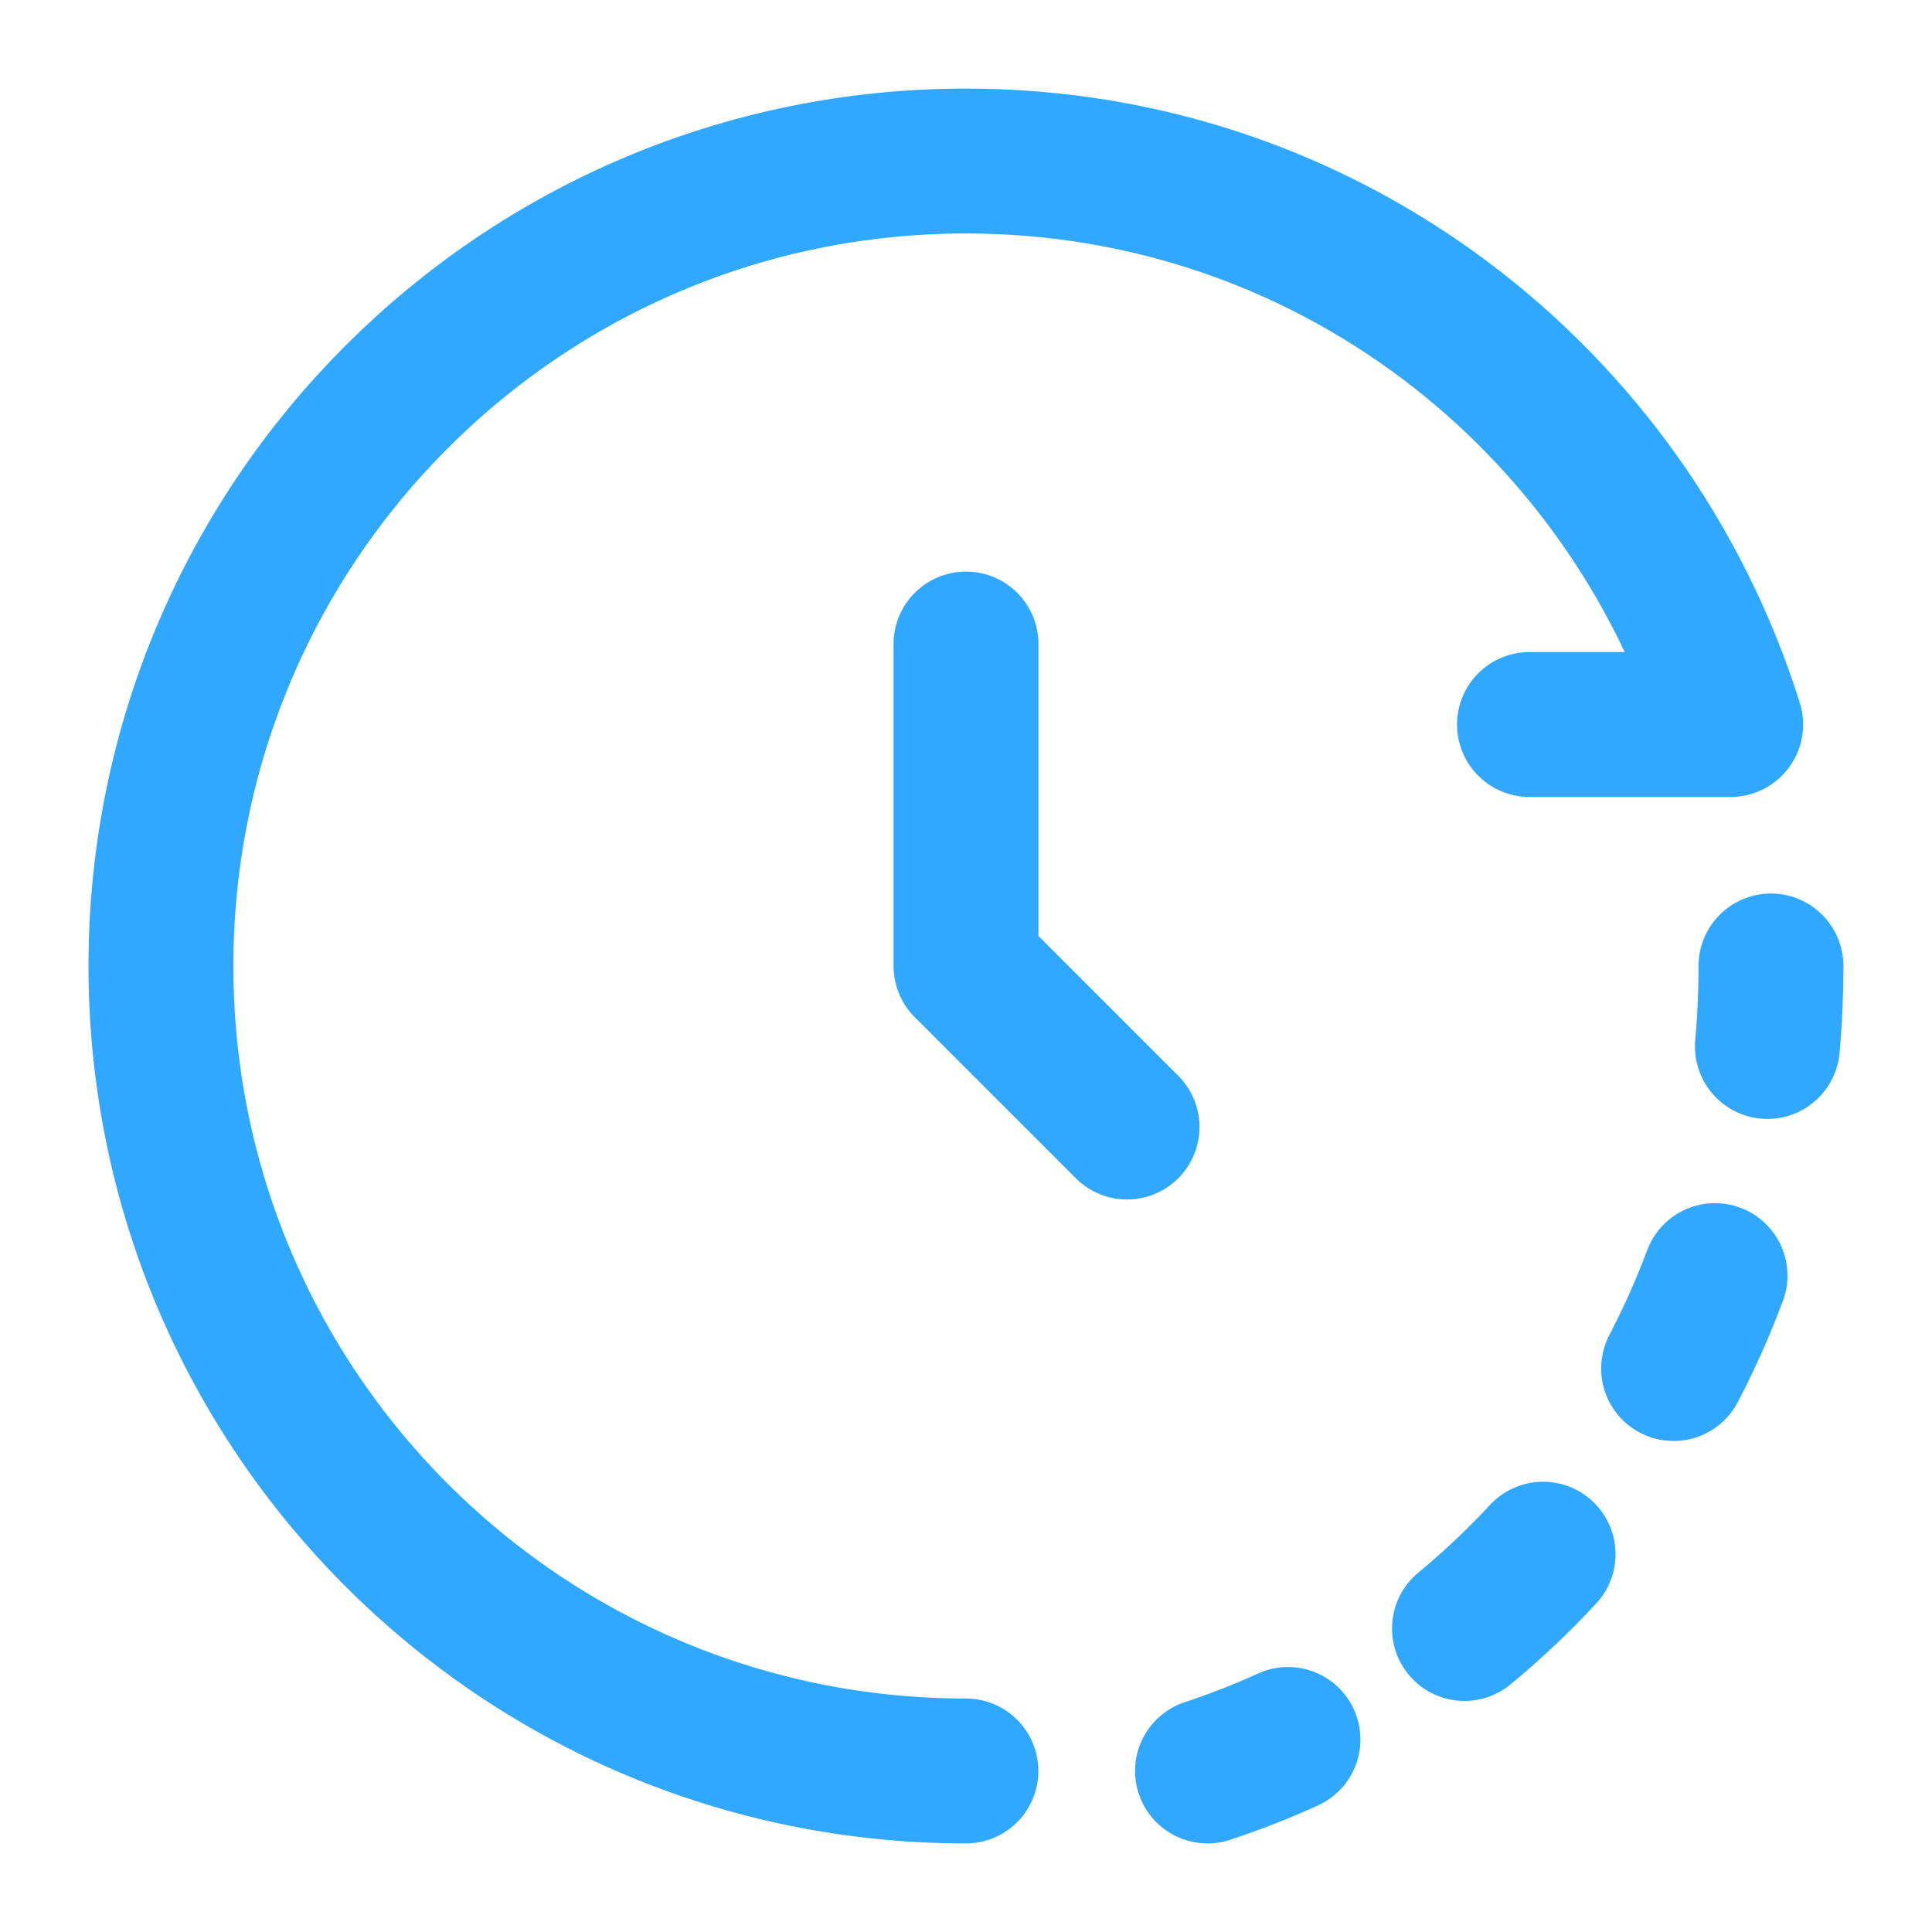 <svg width="20" height="20" viewBox="0 0 20 20" fill="none" xmlns="http://www.w3.org/2000/svg">
<g id="hugeicons:clock-05" clip-path="url(#clip0_1085_2335)">
<g id="Group">
<path id="Vector" d="M9.999 18.333C5.397 18.333 1.666 14.603 1.666 10C1.666 5.398 5.397 1.667 9.999 1.667C13.731 1.667 16.854 4.119 17.916 7.5H15.833" stroke="#31A8FF" stroke-width="1.5" stroke-linecap="round" stroke-linejoin="round"/>
<path id="Vector_2" d="M10 6.667V10L11.667 11.667M18.296 10.833C18.321 10.558 18.333 10.281 18.333 10M12.5 18.333C12.783 18.239 13.062 18.131 13.333 18.007M17.325 14.167C17.487 13.857 17.63 13.536 17.754 13.205M15.16 16.858C15.448 16.62 15.719 16.364 15.974 16.089" stroke="#31A8FF" stroke-width="1.5" stroke-linecap="round" stroke-linejoin="round"/>
</g>
</g>
<defs>
<clipPath id="clip0_1085_2335">
<rect width="20" height="20" fill="white"/>
</clipPath>
</defs>
</svg>
